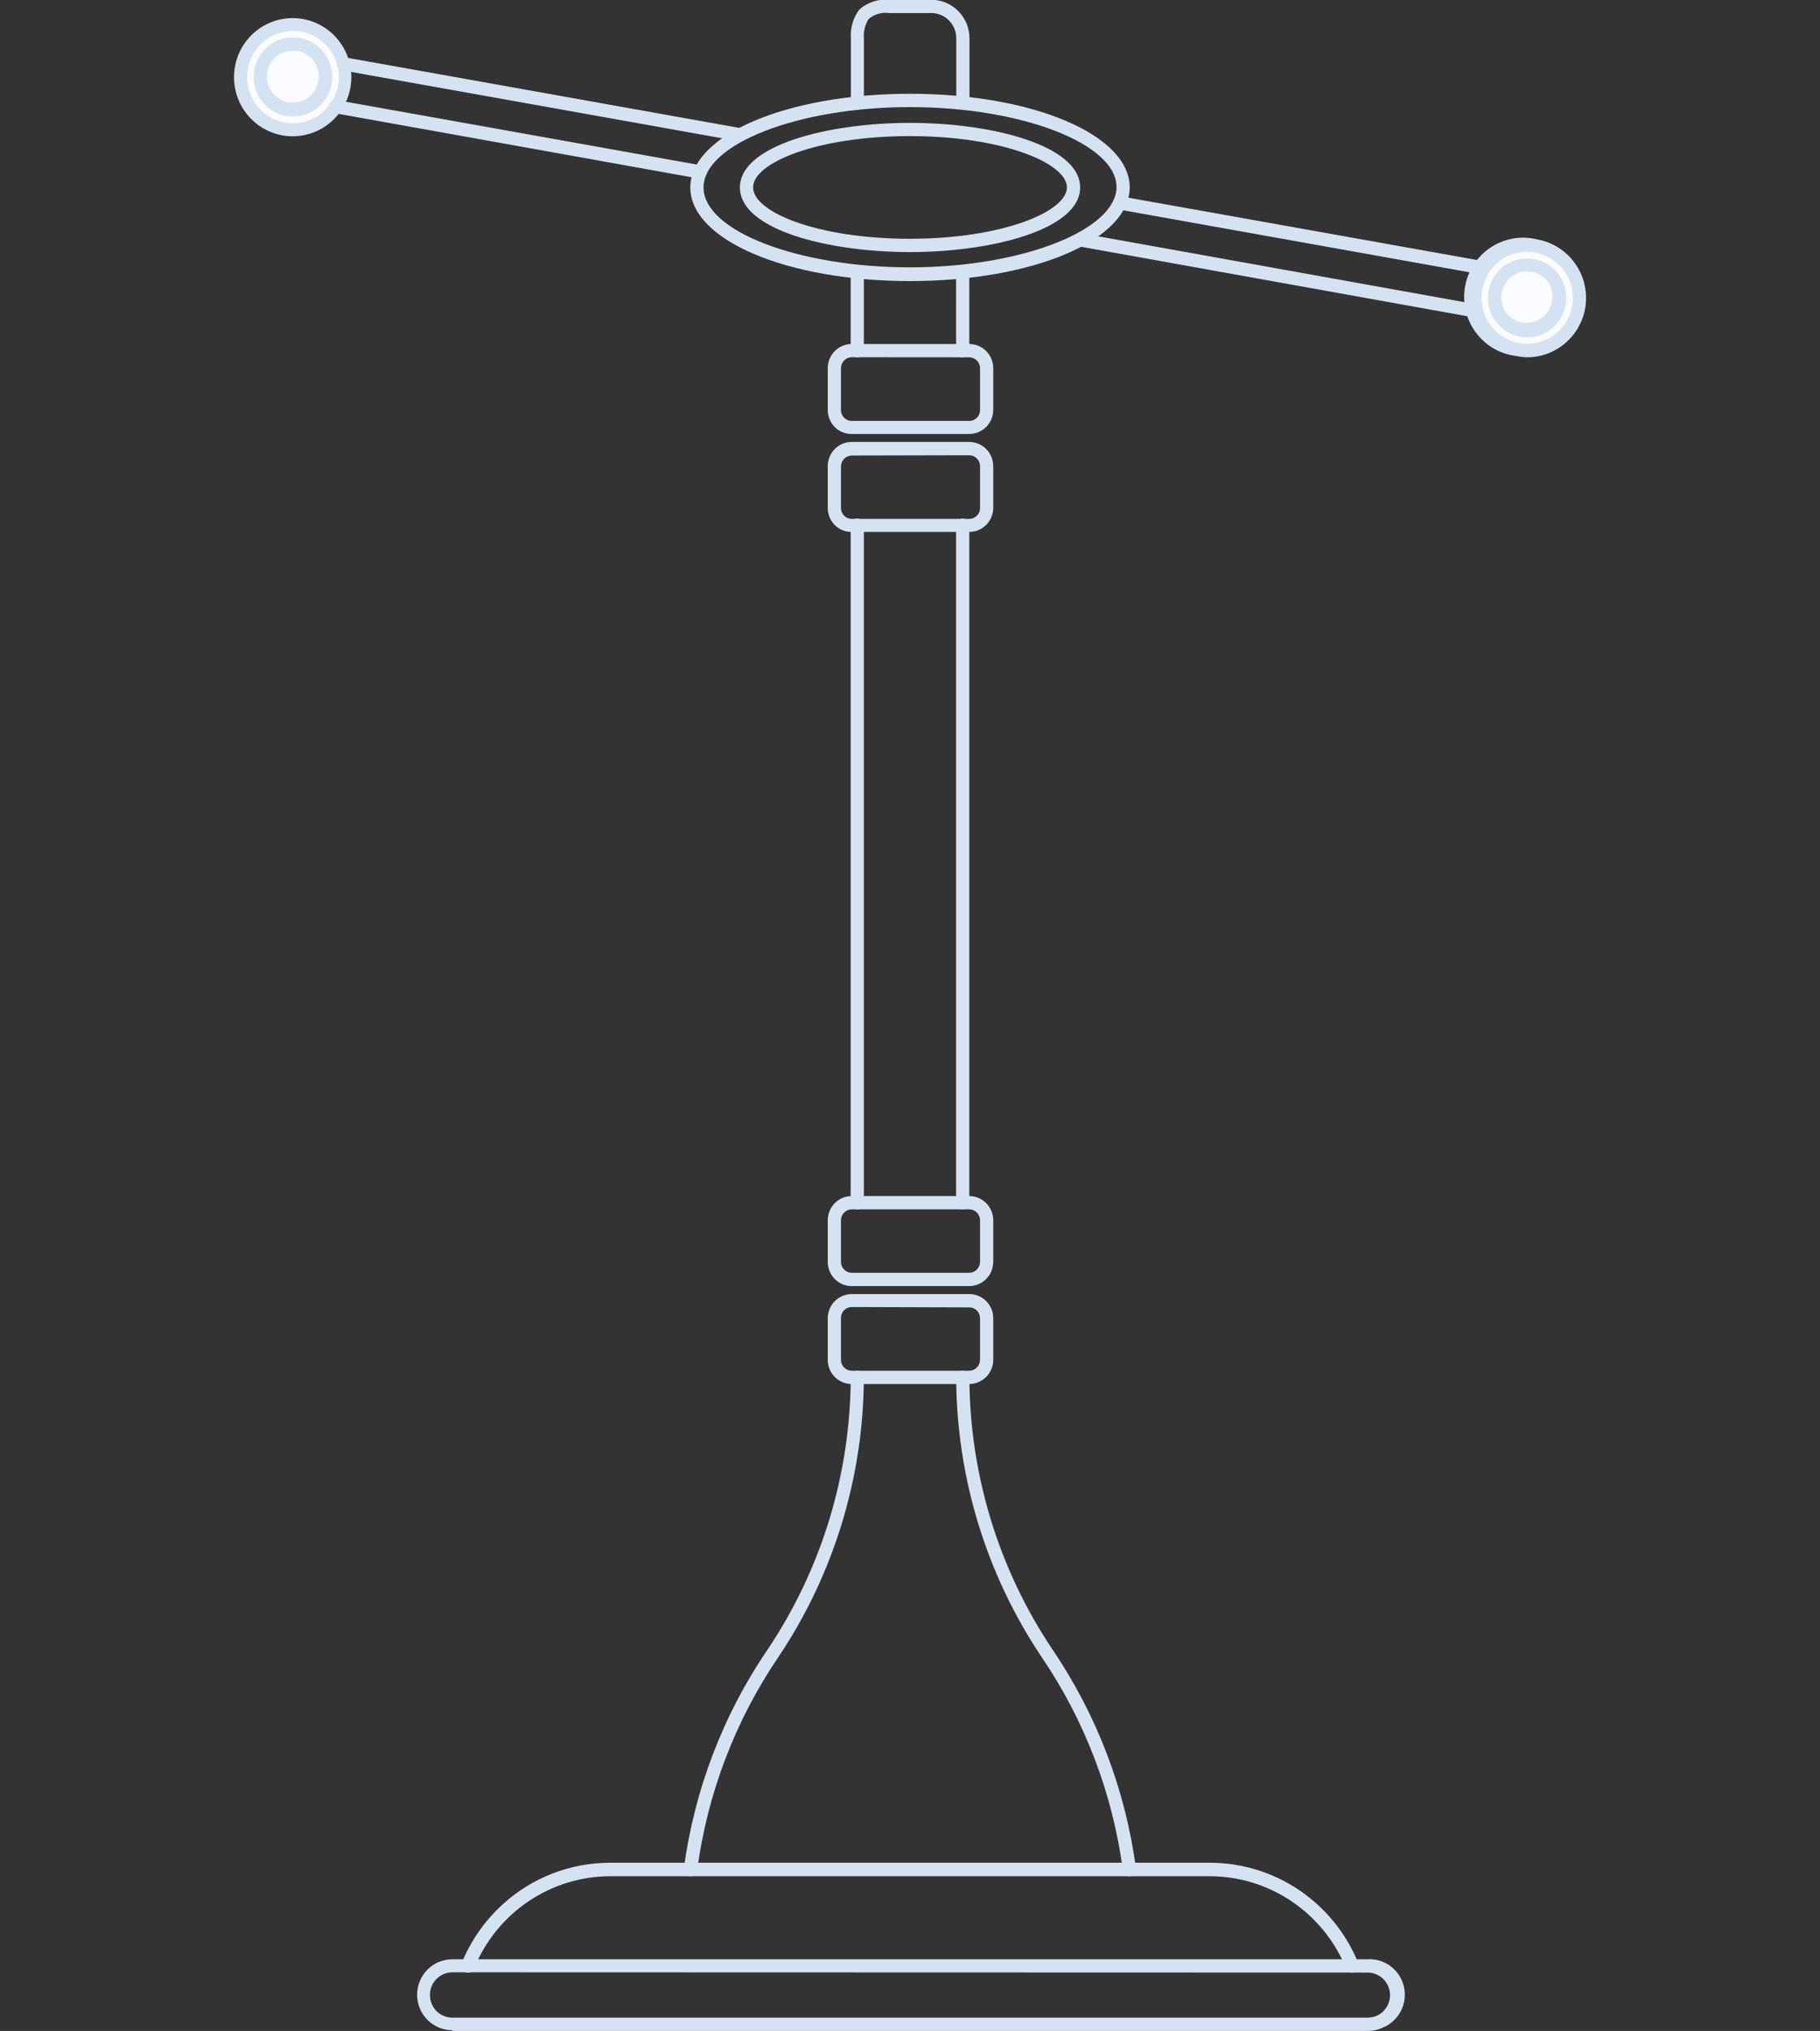<?xml version="1.0" encoding="UTF-8"?> <svg xmlns="http://www.w3.org/2000/svg" width="199" height="222" viewBox="0 0 199 222" fill="none"><rect x="0" y="0" width="199" height="222" fill="#333333" stroke="none"/> <g clip-path="url(#clip0_254_628)"> <path d="M161.351 31.559C161.153 32.681 161.29 33.836 161.745 34.88C162.199 35.923 162.95 36.807 163.904 37.421C164.857 38.034 165.969 38.349 167.1 38.325C168.231 38.302 169.33 37.942 170.257 37.289C171.185 36.637 171.9 35.723 172.311 34.662C172.723 33.6 172.813 32.44 172.569 31.328C172.326 30.215 171.761 29.2 170.945 28.411C170.129 27.622 169.1 27.094 167.986 26.894C167.246 26.761 166.488 26.777 165.754 26.939C165.02 27.102 164.325 27.409 163.709 27.842C163.093 28.275 162.567 28.826 162.163 29.464C161.758 30.102 161.482 30.814 161.351 31.559Z" fill="#FAFCFF"></path> <path d="M26.386 7.4C26.188 8.522 26.325 9.677 26.78 10.721C27.234 11.764 27.985 12.648 28.939 13.262C29.892 13.875 31.004 14.19 32.135 14.166C33.266 14.143 34.365 13.783 35.292 13.13C36.22 12.478 36.935 11.564 37.346 10.503C37.758 9.441 37.848 8.281 37.605 7.169C37.361 6.056 36.796 5.041 35.98 4.252C35.164 3.463 34.135 2.935 33.021 2.735C31.527 2.47 29.99 2.812 28.746 3.686C27.502 4.561 26.654 5.896 26.386 7.4Z" fill="#FAFCFF"></path> <path d="M147.857 215.618C147.95 215.618 148.041 215.598 148.126 215.56C148.218 215.525 148.301 215.472 148.371 215.403C148.44 215.335 148.496 215.252 148.533 215.162C148.57 215.071 148.588 214.973 148.586 214.875C148.584 214.776 148.562 214.68 148.521 214.59C147.204 211.347 144.958 208.572 142.071 206.617C139.183 204.662 135.784 203.616 132.305 203.612H66.697C62.416 203.612 58.285 205.192 55.083 208.054C53.072 209.851 51.495 212.087 50.471 214.59C50.433 214.681 50.413 214.778 50.414 214.876C50.414 214.973 50.433 215.07 50.471 215.161C50.508 215.251 50.563 215.333 50.633 215.401C50.702 215.47 50.785 215.524 50.875 215.56C50.964 215.601 51.06 215.623 51.157 215.625C51.255 215.627 51.352 215.609 51.442 215.572C51.532 215.534 51.614 215.479 51.682 215.409C51.75 215.338 51.803 215.254 51.838 215.163C53.049 212.187 55.111 209.64 57.762 207.846C60.412 206.052 63.532 205.091 66.726 205.086H132.305C136.122 205.095 139.811 206.47 142.714 208.965C144.675 210.651 146.21 212.782 147.192 215.182C147.248 215.313 147.34 215.424 147.459 215.502C147.577 215.58 147.715 215.62 147.857 215.618Z" fill="#D5E2F1"></path> <path d="M49.459 222H149.542C150.107 222.003 150.666 221.88 151.179 221.641C152.028 221.301 152.729 220.667 153.157 219.854C153.585 219.041 153.712 218.101 153.515 217.202C153.318 216.303 152.811 215.504 152.083 214.947C151.355 214.391 150.454 214.113 149.542 214.164H49.459C48.438 214.164 47.458 214.572 46.736 215.3C46.013 216.027 45.607 217.014 45.607 218.043C45.607 219.072 46.013 220.059 46.736 220.786C47.458 221.514 48.438 221.922 49.459 221.922V222ZM149.542 215.618C150.19 215.621 150.81 215.881 151.269 216.343C151.727 216.804 151.985 217.429 151.988 218.082C151.987 218.552 151.853 219.012 151.602 219.409C151.352 219.805 150.995 220.122 150.572 220.322C150.248 220.468 149.897 220.544 149.542 220.545H49.459C48.895 220.544 48.348 220.349 47.909 219.992C47.624 219.758 47.396 219.461 47.241 219.126C47.086 218.79 47.008 218.423 47.013 218.053C47.011 217.541 47.169 217.042 47.466 216.627C47.692 216.306 47.991 216.045 48.337 215.864C48.684 215.684 49.069 215.589 49.459 215.589L149.542 215.618Z" fill="#D5E2F1"></path> <path d="M162.271 30.017C162.445 30.008 162.61 29.936 162.736 29.814C162.861 29.692 162.939 29.529 162.954 29.354C162.97 29.179 162.921 29.005 162.819 28.863C162.716 28.721 162.566 28.621 162.397 28.582L122.558 21.463C122.464 21.446 122.368 21.448 122.276 21.469C122.183 21.49 122.095 21.529 122.017 21.584C121.94 21.639 121.873 21.709 121.822 21.79C121.771 21.87 121.737 21.96 121.72 22.055C121.704 22.149 121.706 22.245 121.727 22.339C121.747 22.432 121.786 22.521 121.84 22.599C121.895 22.677 121.964 22.744 122.044 22.795C122.125 22.847 122.214 22.882 122.308 22.898L162.146 30.027L162.271 30.017Z" fill="#D5E2F1"></path> <path d="M161.262 34.701C161.444 34.703 161.62 34.636 161.755 34.513C161.89 34.39 161.974 34.22 161.989 34.037C162.005 33.855 161.952 33.673 161.84 33.528C161.729 33.383 161.567 33.286 161.387 33.256L118.217 25.497C118.028 25.466 117.835 25.511 117.678 25.621C117.522 25.732 117.414 25.9 117.379 26.089C117.362 26.183 117.364 26.28 117.385 26.373C117.406 26.467 117.444 26.555 117.499 26.634C117.553 26.712 117.623 26.779 117.703 26.83C117.783 26.882 117.873 26.916 117.966 26.933L161.127 34.692L161.262 34.701Z" fill="#D5E2F1"></path> <path d="M76.569 19.523C76.739 19.522 76.903 19.461 77.032 19.351C77.162 19.241 77.251 19.09 77.282 18.922C77.299 18.828 77.296 18.731 77.276 18.637C77.255 18.544 77.217 18.456 77.162 18.377C77.108 18.299 77.038 18.232 76.958 18.181C76.878 18.129 76.788 18.095 76.694 18.078L36.856 10.95C36.759 10.922 36.657 10.916 36.557 10.93C36.458 10.945 36.362 10.98 36.277 11.034C36.191 11.088 36.118 11.16 36.062 11.244C36.006 11.328 35.968 11.424 35.95 11.523C35.932 11.623 35.936 11.726 35.96 11.825C35.984 11.923 36.029 12.015 36.09 12.096C36.152 12.176 36.23 12.242 36.319 12.29C36.407 12.339 36.505 12.367 36.605 12.375L76.444 19.523H76.569Z" fill="#D5E2F1"></path> <path d="M80.951 15.46C81.125 15.451 81.29 15.379 81.416 15.257C81.541 15.135 81.619 14.972 81.634 14.797C81.649 14.622 81.601 14.447 81.499 14.305C81.396 14.163 81.246 14.063 81.076 14.024L37.684 6.265C37.497 6.234 37.305 6.277 37.148 6.386C36.992 6.494 36.884 6.66 36.846 6.847C36.83 6.941 36.832 7.038 36.852 7.132C36.873 7.225 36.912 7.314 36.966 7.392C37.021 7.47 37.09 7.537 37.17 7.588C37.251 7.64 37.34 7.675 37.434 7.691L80.826 15.45L80.951 15.46Z" fill="#D5E2F1"></path> <path d="M75.511 205.086C75.686 205.087 75.855 205.023 75.987 204.907C76.118 204.791 76.202 204.63 76.224 204.455C77.336 196.068 80.39 188.061 85.141 181.082C91.178 172.065 94.419 161.445 94.453 150.57C94.455 150.474 94.439 150.379 94.404 150.289C94.37 150.2 94.317 150.119 94.251 150.05C94.185 149.981 94.105 149.927 94.017 149.889C93.93 149.852 93.835 149.833 93.74 149.833C93.55 149.833 93.368 149.908 93.233 150.043C93.098 150.177 93.02 150.359 93.018 150.551C92.989 161.137 89.838 171.477 83.966 180.257C79.07 187.423 75.92 195.65 74.769 204.271C74.748 204.462 74.801 204.655 74.918 204.807C75.035 204.959 75.206 205.059 75.395 205.086H75.511Z" fill="#D5E2F1"></path> <path d="M123.492 205.086H123.588C123.777 205.059 123.949 204.959 124.066 204.807C124.183 204.655 124.236 204.462 124.214 204.271C123.063 195.655 119.924 187.43 115.046 180.257C109.174 171.477 106.023 161.137 105.994 150.551C105.98 150.362 105.898 150.184 105.763 150.052C105.629 149.92 105.45 149.842 105.262 149.833C105.167 149.833 105.073 149.852 104.985 149.889C104.897 149.927 104.818 149.981 104.752 150.05C104.685 150.119 104.633 150.2 104.598 150.289C104.564 150.379 104.547 150.474 104.55 150.57C104.583 161.445 107.824 172.065 113.862 181.082C118.612 188.061 121.667 196.068 122.779 204.455C122.8 204.63 122.885 204.791 123.016 204.907C123.148 205.023 123.317 205.087 123.492 205.086Z" fill="#D5E2F1"></path> <path d="M105.262 132.191C105.357 132.193 105.452 132.175 105.54 132.139C105.628 132.103 105.708 132.049 105.776 131.981C105.843 131.913 105.896 131.833 105.932 131.744C105.968 131.655 105.986 131.56 105.984 131.464V57.416C105.984 57.223 105.908 57.038 105.773 56.901C105.637 56.765 105.454 56.688 105.262 56.688C105.071 56.688 104.887 56.765 104.751 56.901C104.616 57.038 104.54 57.223 104.54 57.416V131.464C104.54 131.657 104.616 131.842 104.751 131.978C104.887 132.115 105.071 132.191 105.262 132.191Z" fill="#D5E2F1"></path> <path d="M105.262 39.056C105.357 39.057 105.452 39.039 105.54 39.003C105.628 38.967 105.708 38.914 105.776 38.846C105.843 38.778 105.896 38.697 105.932 38.609C105.968 38.52 105.986 38.425 105.984 38.329V29.697C105.984 29.504 105.908 29.319 105.773 29.183C105.637 29.046 105.454 28.97 105.262 28.97C105.071 28.97 104.887 29.046 104.751 29.183C104.616 29.319 104.54 29.504 104.54 29.697V38.329C104.54 38.522 104.616 38.707 104.751 38.843C104.887 38.98 105.071 39.056 105.262 39.056Z" fill="#D5E2F1"></path> <path d="M93.736 12.007C93.926 12.004 94.109 11.927 94.243 11.791C94.378 11.655 94.455 11.472 94.458 11.279V4.219C94.392 3.462 94.579 2.704 94.987 2.066C95.294 1.81 95.65 1.622 96.033 1.512C96.416 1.402 96.817 1.372 97.212 1.426H101.825C102.185 1.426 102.541 1.497 102.873 1.636C103.206 1.775 103.508 1.979 103.762 2.236C104.016 2.493 104.217 2.797 104.354 3.133C104.491 3.468 104.561 3.827 104.559 4.19V10.979C104.559 11.172 104.636 11.357 104.771 11.493C104.906 11.63 105.09 11.706 105.282 11.706C105.473 11.706 105.657 11.63 105.792 11.493C105.928 11.357 106.004 11.172 106.004 10.979V4.19C106.004 3.073 105.564 2.001 104.78 1.21C103.997 0.419 102.934 -0.027 101.825 -0.029H97.212C96.621 -0.082 96.025 -0.012 95.462 0.177C94.899 0.365 94.38 0.668 93.938 1.067C93.276 1.966 92.955 3.073 93.033 4.19V11.279C93.032 11.469 93.106 11.651 93.237 11.787C93.368 11.923 93.547 12.002 93.736 12.007Z" fill="#D5E2F1"></path> <path d="M93.735 39.056C93.926 39.056 94.11 38.98 94.246 38.843C94.381 38.707 94.457 38.522 94.457 38.329V29.697C94.457 29.504 94.381 29.319 94.246 29.183C94.11 29.046 93.926 28.97 93.735 28.97C93.543 28.97 93.359 29.046 93.224 29.183C93.089 29.319 93.013 29.504 93.013 29.697V38.329C93.011 38.425 93.029 38.52 93.065 38.609C93.101 38.697 93.154 38.778 93.221 38.846C93.288 38.914 93.369 38.967 93.457 39.003C93.545 39.039 93.64 39.057 93.735 39.056Z" fill="#D5E2F1"></path> <path d="M93.735 132.191C93.926 132.191 94.11 132.115 94.246 131.978C94.381 131.842 94.457 131.657 94.457 131.464V57.416C94.457 57.223 94.381 57.038 94.246 56.901C94.11 56.765 93.926 56.688 93.735 56.688C93.543 56.688 93.359 56.765 93.224 56.901C93.089 57.038 93.013 57.223 93.013 57.416V131.464C93.011 131.56 93.029 131.655 93.065 131.744C93.101 131.833 93.154 131.913 93.221 131.981C93.288 132.049 93.369 132.103 93.457 132.139C93.545 132.175 93.64 132.193 93.735 132.191Z" fill="#D5E2F1"></path> <path d="M99.497 30.725C112.979 30.725 123.523 26.225 123.523 20.483C123.523 14.742 112.931 10.251 99.497 10.251C86.064 10.251 75.48 14.752 75.48 20.493C75.48 26.235 86.025 30.725 99.497 30.725ZM99.497 11.706C111.737 11.706 122.079 15.731 122.079 20.435C122.079 25.139 111.737 29.222 99.497 29.222C87.258 29.222 76.925 25.245 76.925 20.493C76.925 15.741 87.287 11.706 99.497 11.706Z" fill="#D5E2F1"></path> <path d="M93.136 151.288H105.973C106.669 151.285 107.336 151.005 107.829 150.509C108.321 150.013 108.599 149.342 108.602 148.64V144.091C108.603 143.744 108.536 143.399 108.404 143.078C108.272 142.757 108.078 142.465 107.834 142.22C107.589 141.974 107.299 141.78 106.979 141.649C106.66 141.517 106.318 141.451 105.973 141.453H93.136C92.791 141.452 92.45 141.519 92.131 141.651C91.812 141.783 91.522 141.978 91.278 142.223C91.034 142.468 90.84 142.759 90.707 143.08C90.575 143.4 90.507 143.744 90.507 144.091V148.64C90.506 148.988 90.573 149.333 90.705 149.655C90.836 149.977 91.03 150.269 91.274 150.515C91.519 150.761 91.809 150.956 92.129 151.089C92.448 151.221 92.79 151.289 93.136 151.288ZM105.973 142.908C106.128 142.906 106.281 142.935 106.425 142.994C106.569 143.052 106.7 143.138 106.81 143.248C107.032 143.472 107.156 143.775 107.157 144.091V148.64C107.155 148.956 107.029 149.258 106.807 149.481C106.586 149.704 106.286 149.83 105.973 149.833H93.136C92.869 149.837 92.609 149.744 92.404 149.571C92.257 149.458 92.139 149.311 92.061 149.142C91.982 148.973 91.944 148.788 91.952 148.601V144.053C91.952 143.896 91.982 143.742 92.042 143.598C92.102 143.453 92.189 143.323 92.299 143.213C92.409 143.103 92.54 143.016 92.683 142.957C92.827 142.898 92.981 142.868 93.136 142.869L105.973 142.908Z" fill="#D5E2F1"></path> <path d="M93.136 140.581H105.973C106.669 140.578 107.336 140.298 107.829 139.802C108.321 139.306 108.599 138.634 108.602 137.933V133.384C108.602 132.682 108.325 132.009 107.832 131.512C107.339 131.016 106.67 130.737 105.973 130.737H93.136C92.439 130.737 91.77 131.016 91.277 131.512C90.784 132.009 90.507 132.682 90.507 133.384V137.933C90.506 138.281 90.573 138.626 90.705 138.948C90.836 139.269 91.03 139.562 91.274 139.808C91.519 140.054 91.809 140.249 92.129 140.382C92.448 140.514 92.79 140.582 93.136 140.581ZM105.973 132.191C106.287 132.191 106.588 132.317 106.81 132.541C107.032 132.764 107.157 133.068 107.157 133.384V137.933C107.155 138.248 107.029 138.55 106.807 138.774C106.586 138.997 106.286 139.123 105.973 139.126H93.136C92.87 139.125 92.612 139.032 92.404 138.864C92.257 138.751 92.139 138.603 92.061 138.435C91.982 138.266 91.944 138.08 91.952 137.894V133.384C91.954 133.069 92.08 132.767 92.301 132.544C92.523 132.32 92.823 132.194 93.136 132.191H105.973Z" fill="#D5E2F1"></path> <path d="M93.136 58.143H105.973C106.317 58.144 106.659 58.077 106.978 57.945C107.297 57.813 107.587 57.619 107.831 57.374C108.075 57.129 108.269 56.837 108.401 56.517C108.534 56.196 108.602 55.852 108.602 55.505V50.956C108.602 50.254 108.325 49.581 107.832 49.084C107.339 48.587 106.67 48.309 105.973 48.309H93.136C92.79 48.307 92.448 48.375 92.129 48.507C91.809 48.64 91.519 48.835 91.274 49.081C91.03 49.327 90.836 49.62 90.705 49.941C90.573 50.263 90.506 50.608 90.507 50.956V55.505C90.503 55.9 90.588 56.291 90.754 56.648C90.921 57.006 91.166 57.321 91.47 57.571C91.942 57.952 92.531 58.155 93.136 58.143ZM105.973 49.763C106.287 49.763 106.588 49.889 106.81 50.113C107.032 50.336 107.157 50.64 107.157 50.956V55.505C107.161 55.692 107.121 55.877 107.041 56.045C106.96 56.214 106.842 56.361 106.695 56.475C106.488 56.635 106.234 56.72 105.973 56.717H93.136C92.981 56.718 92.827 56.689 92.683 56.63C92.54 56.571 92.409 56.484 92.299 56.374C92.189 56.264 92.102 56.133 92.042 55.989C91.982 55.845 91.952 55.69 91.952 55.534V50.985C91.954 50.67 92.08 50.368 92.301 50.145C92.523 49.921 92.823 49.795 93.136 49.792L105.973 49.763Z" fill="#D5E2F1"></path> <path d="M93.136 47.436H105.973C106.317 47.437 106.659 47.37 106.978 47.238C107.297 47.106 107.587 46.911 107.831 46.666C108.075 46.421 108.269 46.13 108.401 45.809C108.534 45.489 108.602 45.145 108.602 44.798V40.239C108.599 39.539 108.321 38.868 107.828 38.373C107.335 37.879 106.668 37.601 105.973 37.601H93.136C92.791 37.6 92.45 37.667 92.131 37.799C91.812 37.931 91.522 38.126 91.278 38.371C91.034 38.616 90.84 38.907 90.707 39.228C90.575 39.548 90.507 39.892 90.507 40.239V44.798C90.503 45.193 90.588 45.584 90.754 45.941C90.921 46.299 91.166 46.614 91.47 46.864C91.944 47.241 92.532 47.443 93.136 47.436ZM105.973 39.056C106.285 39.056 106.585 39.181 106.807 39.402C107.029 39.624 107.155 39.925 107.157 40.239V44.798C107.161 44.984 107.121 45.17 107.041 45.338C106.96 45.507 106.842 45.654 106.695 45.767C106.486 45.924 106.233 46.009 105.973 46.01H93.136C92.871 46.012 92.613 45.923 92.404 45.758C92.259 45.643 92.142 45.495 92.064 45.327C91.985 45.159 91.947 44.974 91.952 44.788V40.23C91.957 39.916 92.083 39.616 92.305 39.395C92.526 39.174 92.824 39.049 93.136 39.046L105.973 39.056Z" fill="#D5E2F1"></path> <path d="M99.497 27.554C108.472 27.554 118.102 25.081 118.102 20.493C118.102 15.906 108.52 13.432 99.497 13.432C90.474 13.432 80.902 15.906 80.902 20.493C80.902 25.081 90.483 27.554 99.497 27.554ZM99.497 14.878C109.608 14.878 116.657 17.836 116.657 20.483C116.657 23.131 109.608 26.099 99.497 26.099C89.385 26.099 82.346 23.189 82.346 20.483C82.346 17.777 89.395 14.878 99.497 14.878Z" fill="#D5E2F1"></path> <path d="M166.979 39.056C168.492 39.053 169.956 38.516 171.115 37.537C172.275 36.559 173.057 35.202 173.325 33.703C173.62 32.008 173.236 30.265 172.258 28.855C171.28 27.444 169.787 26.481 168.106 26.176C167.248 25.959 166.356 25.921 165.483 26.067C164.611 26.212 163.777 26.536 163.035 27.019C162.292 27.503 161.656 28.135 161.167 28.877C160.677 29.619 160.345 30.454 160.19 31.331C160.035 32.207 160.06 33.107 160.266 33.973C160.471 34.84 160.851 35.654 161.382 36.366C161.913 37.078 162.584 37.672 163.353 38.112C164.122 38.551 164.973 38.826 165.852 38.92C166.223 38.999 166.6 39.045 166.979 39.056ZM166.979 27.534C167.276 27.531 167.573 27.557 167.865 27.612C169.165 27.848 170.32 28.593 171.077 29.683C171.835 30.773 172.134 32.12 171.91 33.431C171.743 34.373 171.313 35.249 170.67 35.954C170.027 36.659 169.197 37.164 168.279 37.411C167.361 37.658 166.391 37.637 165.485 37.349C164.578 37.06 163.772 36.518 163.161 35.784C162.55 35.051 162.159 34.157 162.034 33.208C161.91 32.259 162.056 31.294 162.457 30.426C162.858 29.558 163.496 28.823 164.297 28.307C165.098 27.792 166.029 27.517 166.979 27.515V27.534Z" fill="#D5E2F1"></path> <path d="M166.978 36.884C168.049 36.882 169.08 36.477 169.868 35.749C170.657 35.021 171.147 34.021 171.241 32.948C171.335 31.874 171.027 30.804 170.377 29.947C169.728 29.091 168.783 28.51 167.73 28.32C166.61 28.125 165.459 28.379 164.523 29.028C164.062 29.352 163.669 29.765 163.366 30.243C163.064 30.72 162.858 31.253 162.761 31.811C162.562 32.938 162.815 34.098 163.465 35.036C164.115 35.975 165.109 36.615 166.227 36.816C166.476 36.858 166.727 36.88 166.978 36.884ZM166.978 29.707C167.145 29.692 167.313 29.692 167.479 29.707C167.846 29.772 168.196 29.909 168.51 30.11C168.824 30.311 169.095 30.573 169.309 30.88C169.705 31.502 169.847 32.254 169.705 32.979C169.562 33.704 169.147 34.345 168.546 34.769C167.945 35.192 167.205 35.365 166.48 35.252C165.755 35.138 165.102 34.746 164.658 34.158C164.444 33.849 164.293 33.501 164.214 33.133C164.134 32.765 164.128 32.385 164.195 32.015C164.311 31.356 164.653 30.758 165.162 30.327C165.671 29.896 166.314 29.66 166.978 29.658V29.707Z" fill="#D5E2F1"></path> <path d="M32.029 14.897C33.681 14.889 35.266 14.241 36.454 13.086C37.643 11.931 38.343 10.358 38.409 8.696C38.475 7.034 37.902 5.411 36.809 4.164C35.716 2.916 34.188 2.142 32.542 2.002C30.896 1.861 29.261 2.365 27.975 3.41C26.689 4.454 25.853 5.957 25.64 7.606C25.428 9.256 25.855 10.925 26.834 12.264C27.812 13.604 29.266 14.513 30.893 14.8C31.268 14.866 31.648 14.898 32.029 14.897ZM32.029 3.375C32.326 3.372 32.623 3.398 32.915 3.453C34.188 3.68 35.324 4.393 36.087 5.442C36.851 6.492 37.182 7.798 37.013 9.089C36.844 10.379 36.188 11.553 35.18 12.368C34.173 13.183 32.892 13.575 31.605 13.462C30.317 13.349 29.123 12.741 28.27 11.763C27.417 10.785 26.972 9.514 27.027 8.214C27.081 6.914 27.632 5.685 28.564 4.784C29.496 3.882 30.737 3.378 32.029 3.375Z" fill="#D5E2F1"></path> <path d="M32.022 12.734C32.984 12.737 33.919 12.414 34.677 11.818C35.435 11.221 35.973 10.386 36.203 9.445C36.434 8.504 36.344 7.513 35.948 6.629C35.552 5.746 34.873 5.022 34.021 4.574C33.168 4.126 32.19 3.979 31.244 4.157C30.299 4.335 29.44 4.827 28.805 5.556C28.171 6.284 27.797 7.206 27.745 8.173C27.692 9.141 27.964 10.098 28.516 10.892C28.835 11.358 29.242 11.756 29.715 12.063C30.188 12.369 30.717 12.578 31.27 12.676C31.519 12.715 31.77 12.734 32.022 12.734ZM32.022 5.567C32.191 5.553 32.362 5.553 32.532 5.567C33.081 5.669 33.588 5.932 33.989 6.324C34.391 6.716 34.668 7.218 34.786 7.768C34.904 8.318 34.858 8.891 34.654 9.414C34.449 9.938 34.096 10.389 33.637 10.711C33.179 11.032 32.636 11.21 32.078 11.222C31.519 11.234 30.97 11.079 30.498 10.777C30.027 10.475 29.655 10.039 29.429 9.524C29.203 9.01 29.134 8.439 29.229 7.885C29.365 7.142 29.783 6.481 30.394 6.042C30.872 5.719 31.436 5.546 32.012 5.548L32.022 5.567Z" fill="#D5E2F1"></path> </g> <defs> <clipPath id="clip0_254_628"> <rect width="199" height="222" fill="white" transform="matrix(-1 0 0 1 199 0)"></rect> </clipPath> </defs> </svg> 